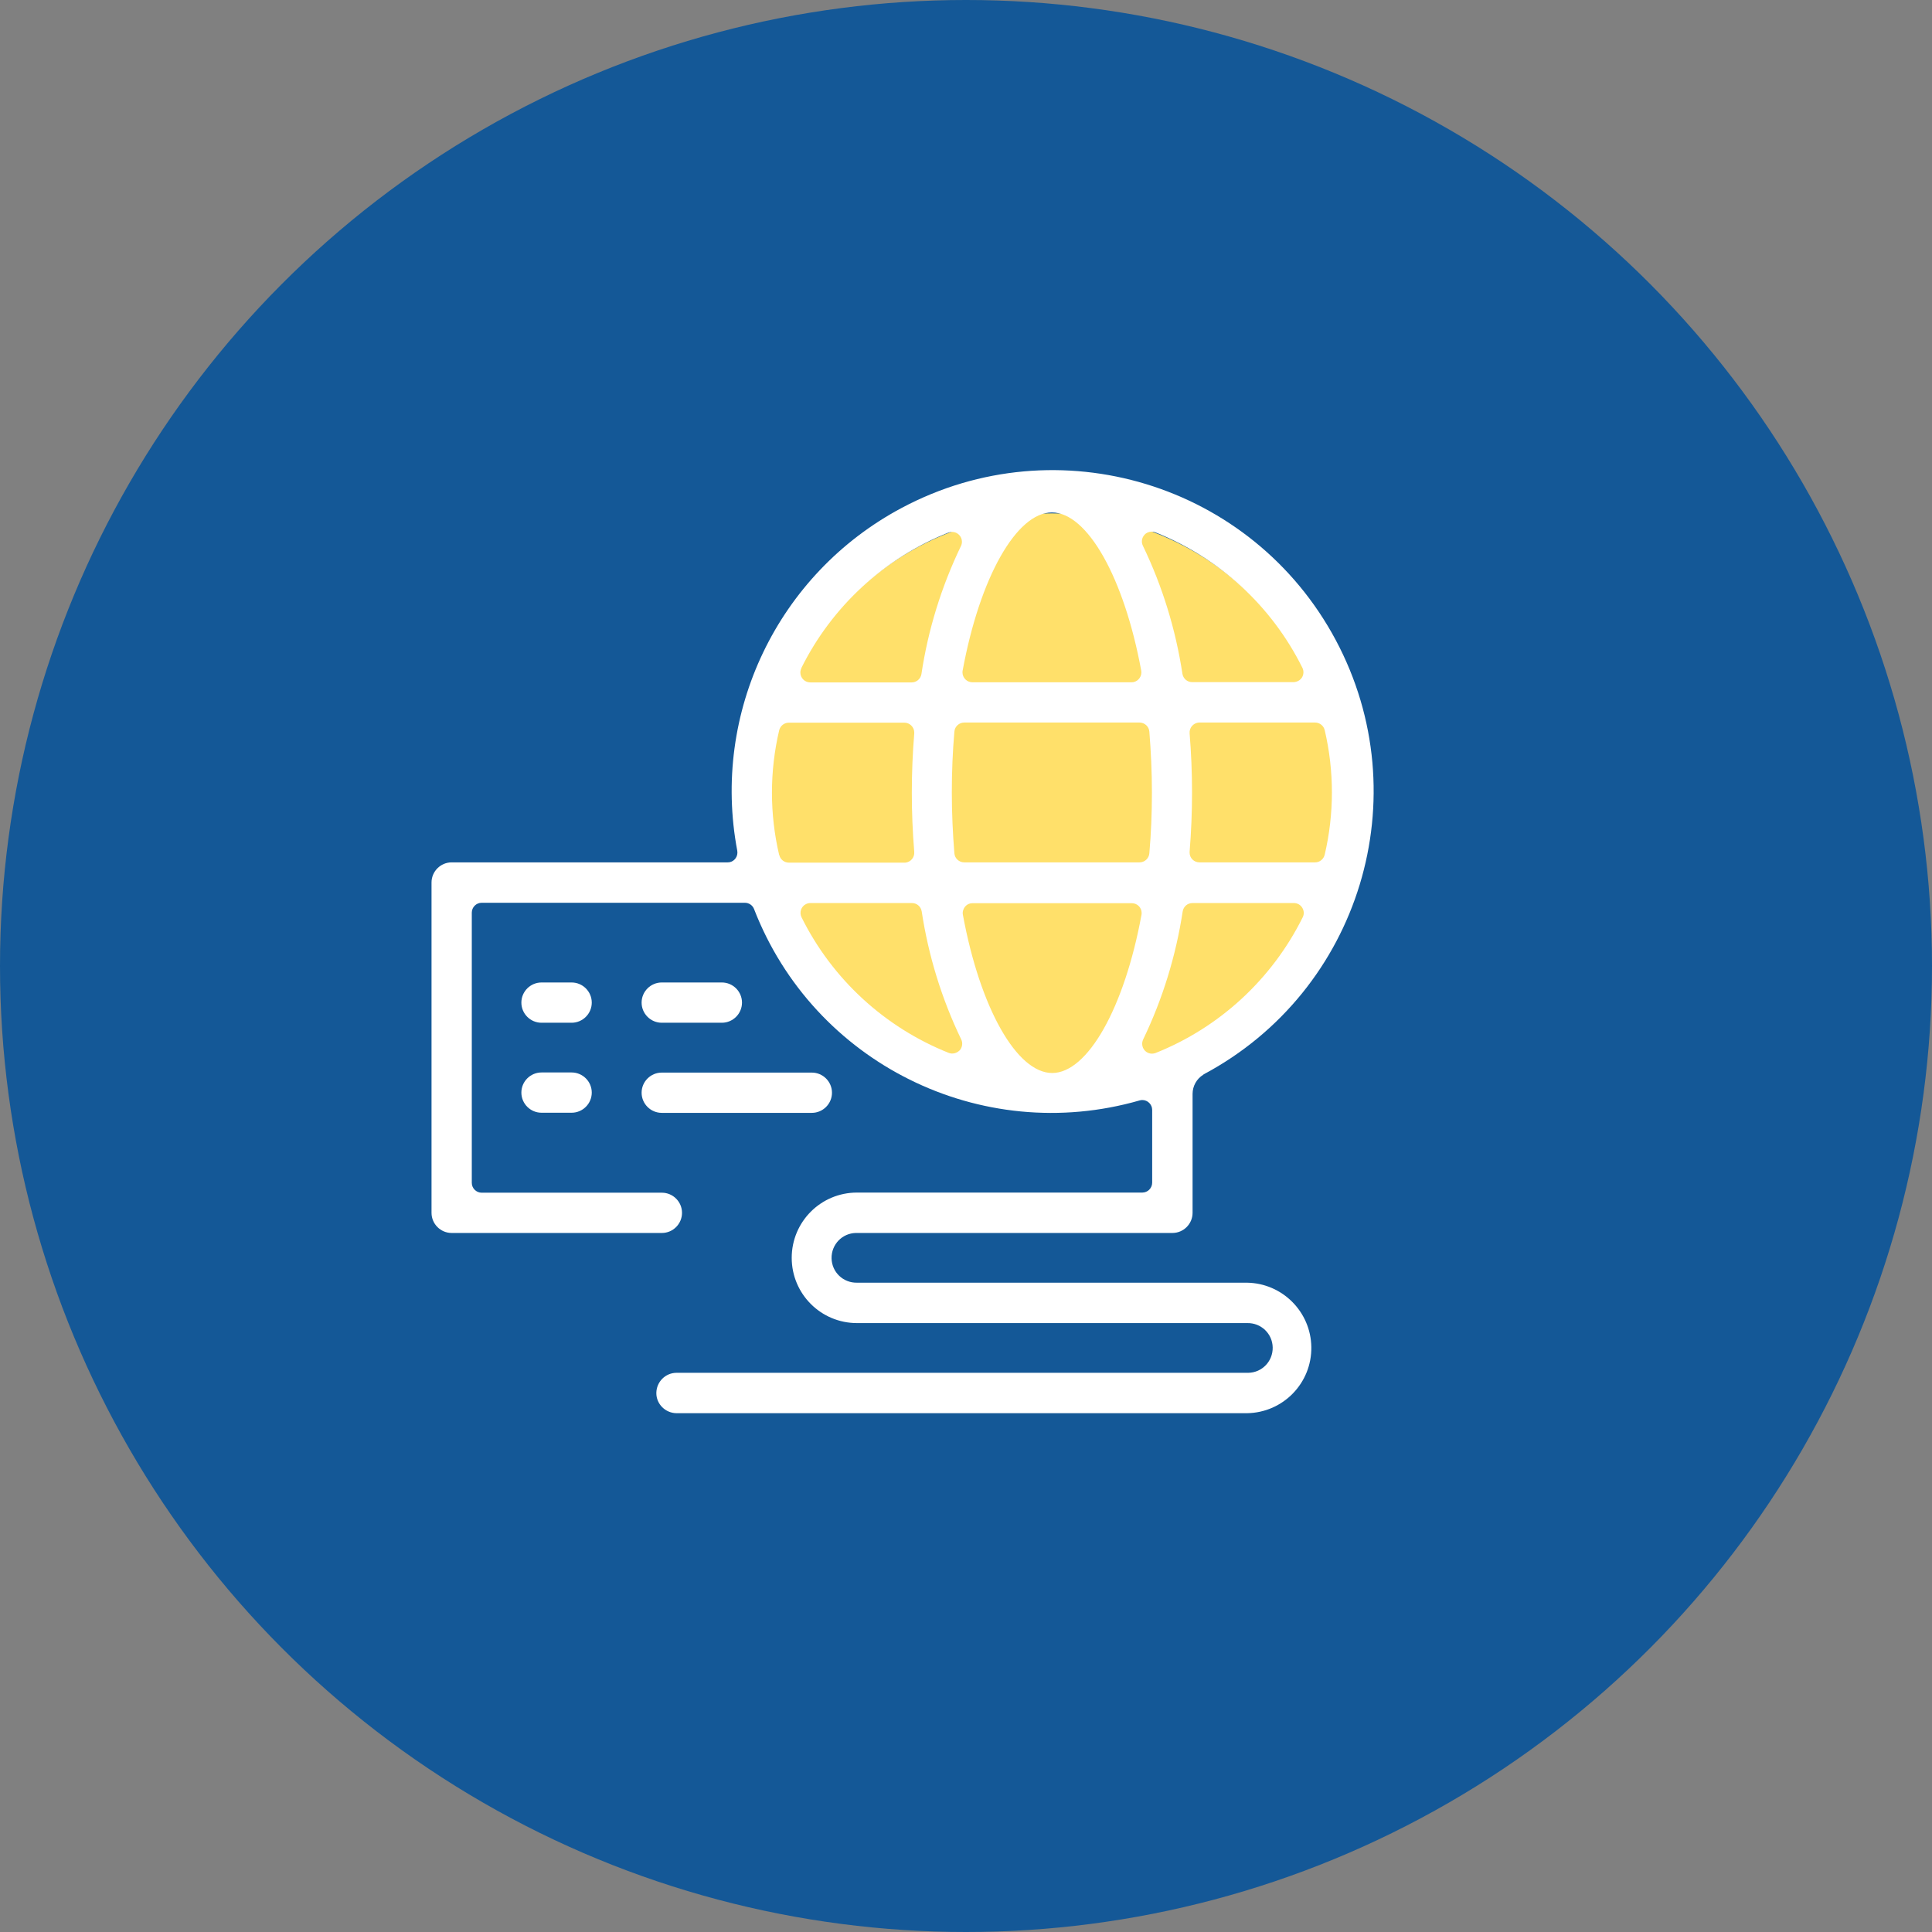 <?xml version="1.0" encoding="UTF-8"?><svg id="Layer_1" xmlns="http://www.w3.org/2000/svg" xmlns:xlink="http://www.w3.org/1999/xlink" viewBox="0 0 143 143"><rect x="0" y="0" width="143" height="143" fill="#808080" stroke="none"/><defs><style>.cls-1{fill:none;}.cls-2{clip-path:url(#clippath);}.cls-3{fill:#ffe06a;}.cls-4{fill:#fff;}.cls-5{fill:#145897;}</style><clipPath id="clippath"><rect class="cls-1" x="31" y="34" width="71" height="71"/></clipPath></defs><g id="Group_4554"><circle id="Ellipse_191" class="cls-5" cx="71.5" cy="71.5" r="71.5"/><g id="Group_4546"><circle id="Ellipse_200" class="cls-3" cx="77.86" cy="59" r="21"/><g class="cls-2"><g id="Group_4545"><path id="Path_10794" class="cls-4" d="m48.98,82.37h11.11c.82,0,1.49-.67,1.49-1.49,0-.82-.67-1.49-1.49-1.49h-11.11c-.82,0-1.49.67-1.49,1.49,0,.82.67,1.49,1.49,1.49"/><path id="Path_10795" class="cls-4" d="m42.31,79.38h-2.23c-.82,0-1.49.67-1.49,1.49,0,.82.67,1.49,1.49,1.49h2.23c.82,0,1.49-.67,1.49-1.49,0-.82-.67-1.49-1.49-1.49"/><path id="Path_10796" class="cls-4" d="m42.31,72.72h-2.23c-.82,0-1.49.67-1.49,1.49,0,.82.67,1.49,1.49,1.49h2.23c.82,0,1.49-.67,1.49-1.49,0-.82-.67-1.49-1.49-1.49"/><path id="Path_10797" class="cls-4" d="m48.98,75.7h4.45c.82,0,1.49-.67,1.49-1.49s-.67-1.49-1.49-1.49h-4.45c-.82,0-1.49.67-1.49,1.49s.67,1.49,1.49,1.49"/><path id="Path_10798" class="cls-4" d="m92.32,94.94h-28.89c-1.02.02-1.86-.78-1.88-1.8-.02-1.02.78-1.86,1.8-1.88.03,0,.06,0,.09,0h23.34c.82,0,1.49-.67,1.49-1.49v-8.8c0-.58.3-1.12.79-1.42.02-.01.01-.02.03-.03,11.58-6.17,15.96-20.56,9.78-32.14s-20.56-15.96-32.14-9.78c-9.17,4.89-14.09,15.16-12.16,25.37.07.4-.19.78-.58.85-.04,0-.09.01-.13.01h-20.43c-.82,0-1.49.67-1.49,1.49v24.45c0,.82.67,1.49,1.49,1.49h15.56c.82,0,1.49-.67,1.49-1.49,0-.82-.67-1.49-1.49-1.49h-13.34c-.4,0-.73-.33-.73-.73,0,0,0,0,0,0v-20c0-.4.33-.73.73-.73h19.48c.3,0,.57.18.68.46,4.41,11.4,16.79,17.55,28.54,14.17.07-.02.13-.03.2-.03.4,0,.73.33.73.73h0v5.39c0,.4-.33.73-.73.73h-21.12c-2.67,0-4.83,2.16-4.83,4.83s2.16,4.83,4.83,4.83h28.89c1.02-.02,1.86.78,1.88,1.8s-.78,1.86-1.8,1.88c-.03,0-.06,0-.09,0h-42.23c-.83,0-1.49.67-1.5,1.49s.67,1.49,1.49,1.5h42.23c2.67-.04,4.8-2.23,4.76-4.9-.04-2.61-2.15-4.72-4.76-4.76m5.75-40.9c.71,3.03.71,6.19,0,9.22-.08.33-.37.57-.71.57h-8.56c-.4,0-.73-.32-.73-.72,0-.02,0-.04,0-.06.12-1.46.18-2.93.18-4.39s-.06-2.93-.18-4.39c-.03-.4.27-.75.67-.79.02,0,.04,0,.06,0h8.56c.34,0,.64.24.71.57m-13.35-14.46c.14-.15.33-.24.54-.24.09,0,.18.02.27.05,4.74,1.89,8.62,5.46,10.89,10.03.11.23.1.49-.03.71-.13.21-.37.34-.62.35h-7.51c-.36,0-.66-.26-.72-.61-.5-3.29-1.48-6.48-2.92-9.47-.14-.27-.1-.6.11-.82m.55,19.07c0,1.52-.06,3.03-.19,4.5-.03.38-.35.67-.73.67h-12.97c-.38,0-.7-.29-.73-.67-.12-1.47-.19-2.99-.19-4.5s.06-3.03.19-4.51c.03-.38.35-.67.73-.67h12.97c.38,0,.7.29.73.67.12,1.47.19,2.99.19,4.51m-7.4-20.73c2.62,0,5.34,4.82,6.61,11.71.07.39-.19.77-.58.85-.04,0-.09.01-.14.01h-11.78c-.4,0-.73-.33-.73-.73,0-.04,0-.09.01-.13,1.27-6.9,3.99-11.71,6.61-11.71m-18.55,11.52c2.27-4.57,6.15-8.14,10.89-10.03.09-.03.18-.05.27-.05.4,0,.73.33.73.73,0,.12-.03.23-.08.33-1.44,2.99-2.43,6.19-2.92,9.47-.06.35-.36.61-.72.61h-7.51c-.4,0-.73-.33-.73-.73,0-.11.03-.23.08-.33m-1.65,13.83c-.71-3.03-.71-6.19,0-9.22.08-.33.37-.57.71-.57h8.56c.4,0,.73.33.73.73,0,.02,0,.04,0,.06-.12,1.46-.18,2.94-.18,4.39s.06,2.93.18,4.39c.03.4-.26.75-.66.79-.02,0-.04,0-.06,0h-8.56c-.34,0-.64-.24-.71-.57m13.35,14.46c-.21.22-.53.3-.81.19-4.74-1.89-8.62-5.46-10.89-10.03-.18-.36-.04-.8.32-.98.1-.05.21-.08.33-.08h7.52c.36,0,.66.26.72.61.5,3.29,1.48,6.48,2.92,9.47.14.27.09.6-.11.83m6.85,1.67c-2.62,0-5.34-4.81-6.61-11.71-.04-.21.02-.43.16-.6.14-.17.34-.26.56-.26h11.78c.4,0,.73.32.73.72,0,.05,0,.09-.01.14-1.27,6.9-3.99,11.71-6.61,11.71m7.39-1.43c-.4,0-.73-.32-.73-.73,0-.12.03-.23.08-.34,1.44-2.99,2.42-6.19,2.92-9.47.06-.35.36-.61.72-.61h7.51c.25,0,.49.13.62.35.13.21.15.48.03.71-2.27,4.57-6.15,8.15-10.89,10.04-.09.03-.18.05-.27.05"/></g></g></g></g></svg>